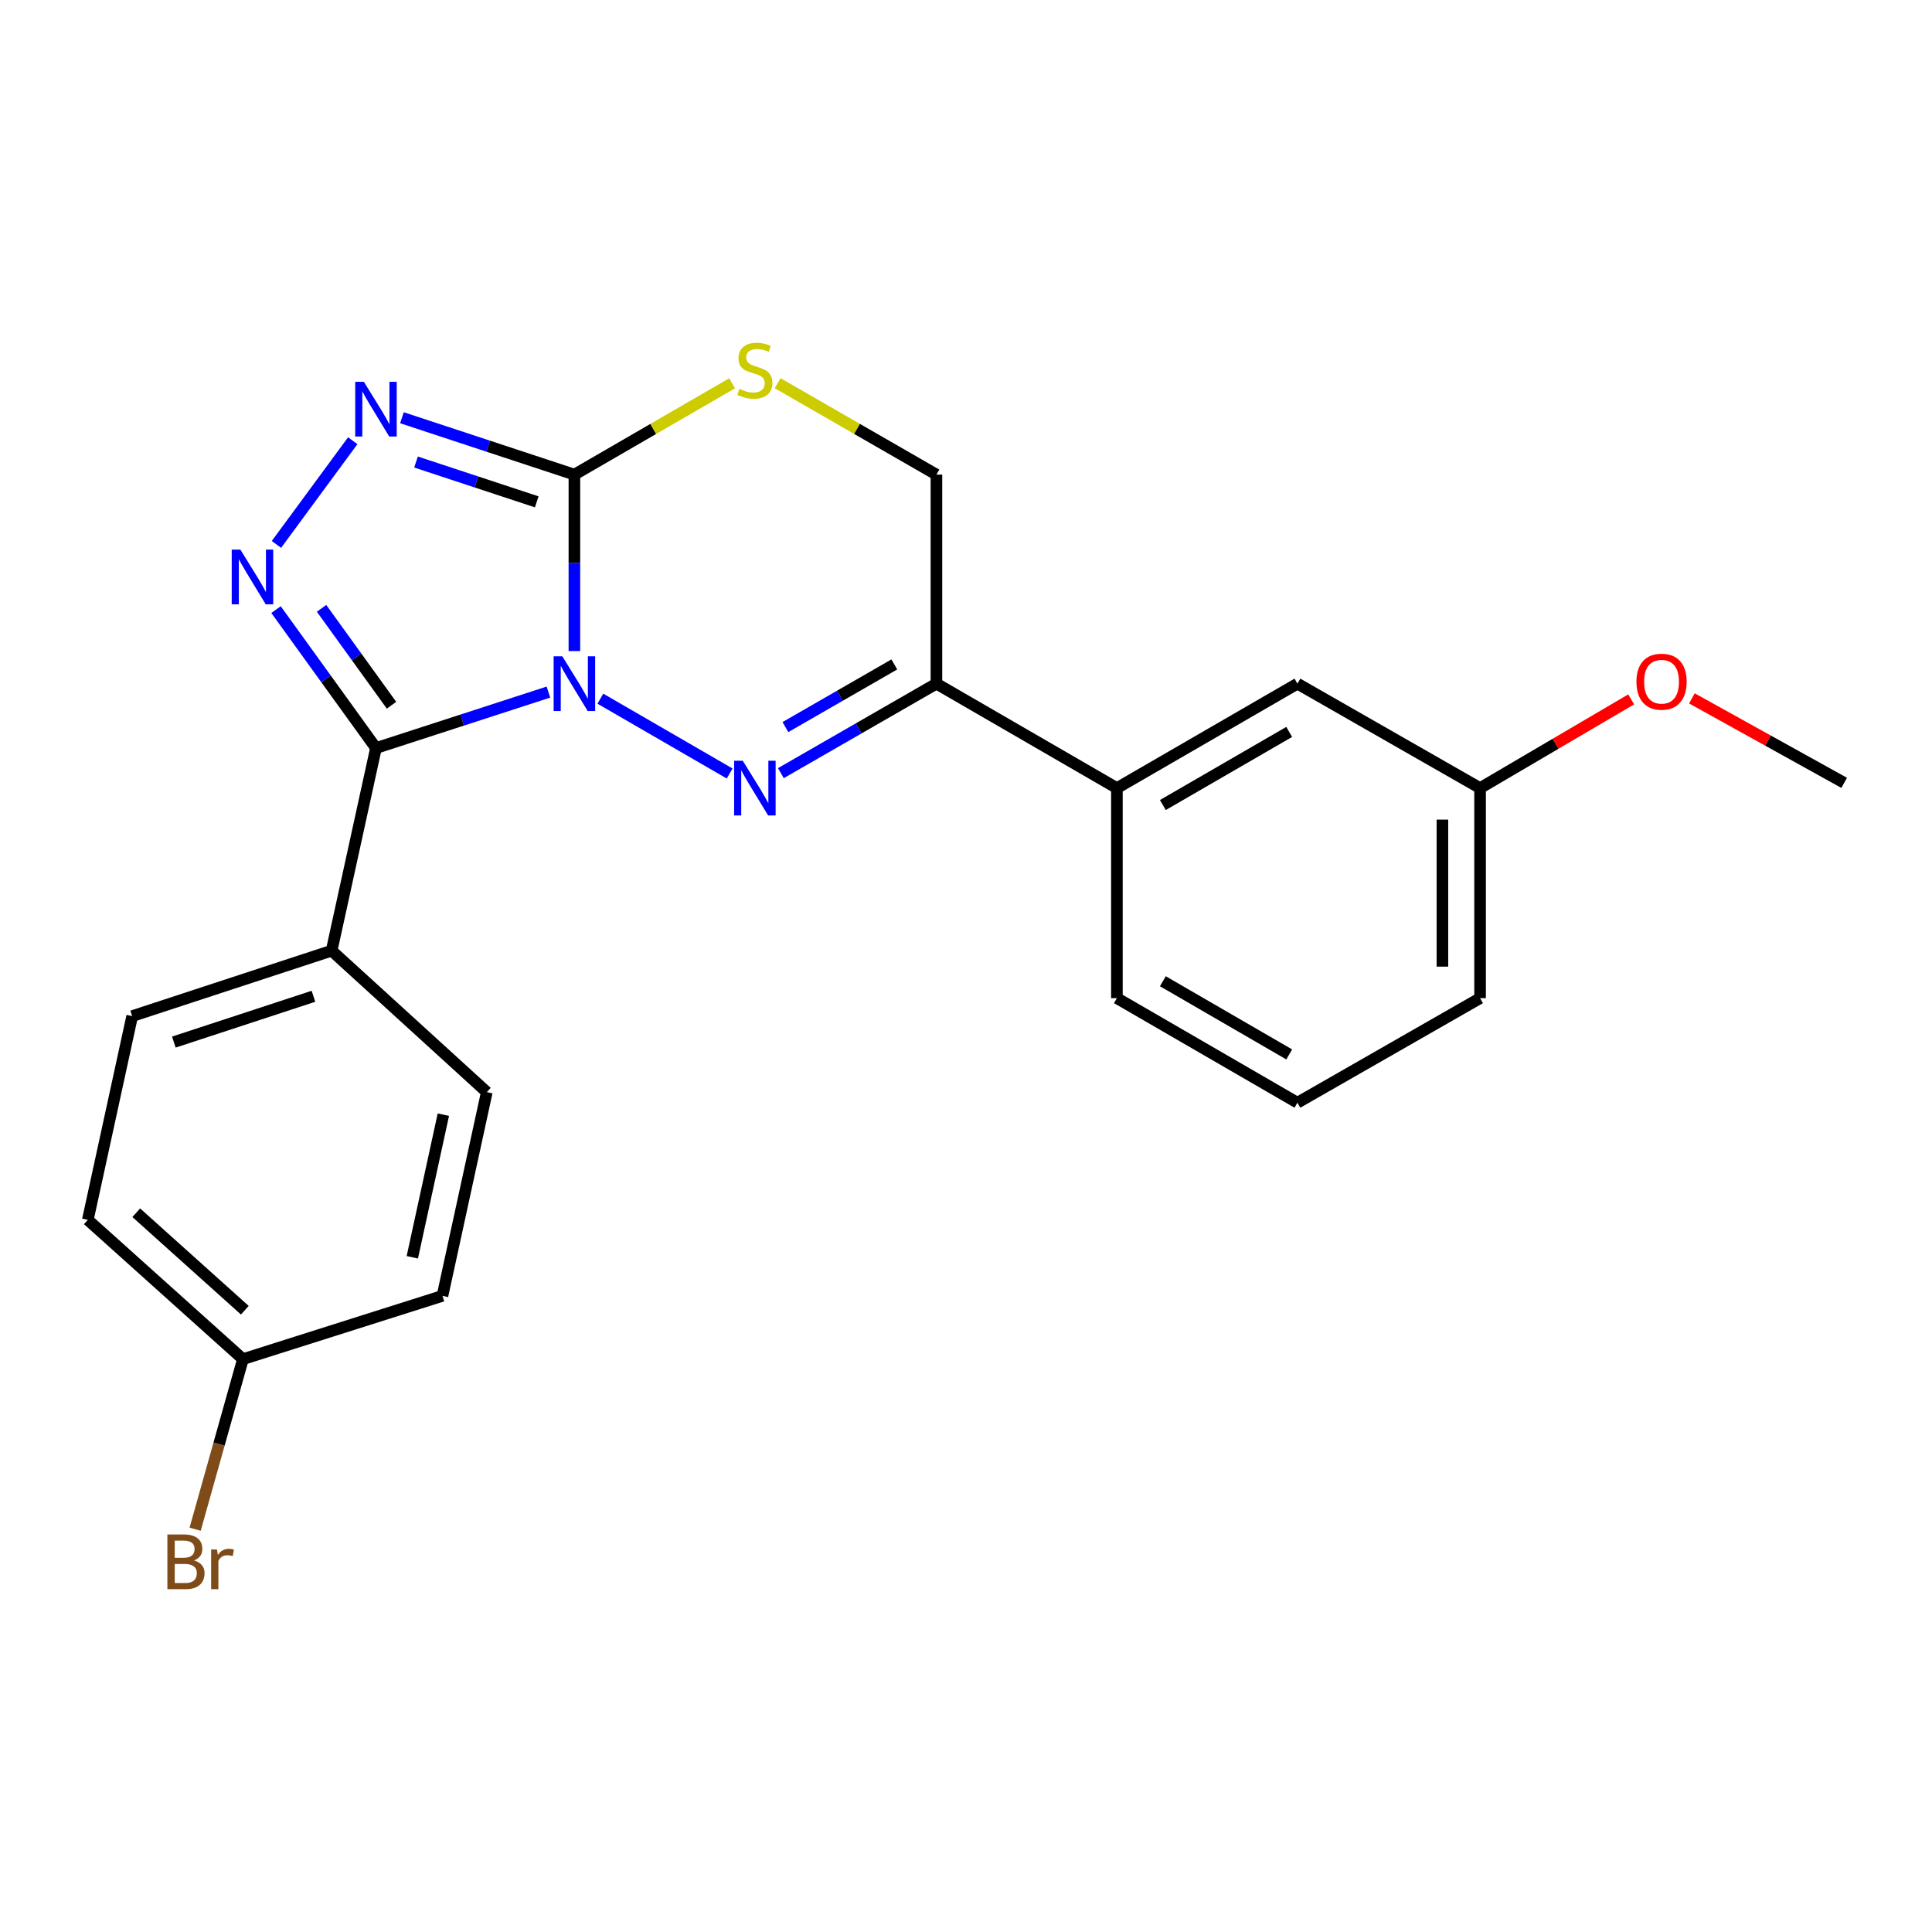 <?xml version='1.0' encoding='iso-8859-1'?>
<svg version='1.1' baseProfile='full'
              xmlns='http://www.w3.org/2000/svg'
                      xmlns:rdkit='http://www.rdkit.org/xml'
                      xmlns:xlink='http://www.w3.org/1999/xlink'
                  xml:space='preserve'
width='1000px' height='1000px' viewBox='0 0 1000 1000'>
<!-- END OF HEADER -->
<rect style='opacity:1.0;fill:#FFFFFF;stroke:none' width='1000' height='1000' x='0' y='0'> </rect>
<path class='bond-0' d='M 310.745,361.634 L 377.67,400.369' style='fill:none;fill-rule:evenodd;stroke:#0000FF;stroke-width:6px;stroke-linecap:butt;stroke-linejoin:miter;stroke-opacity:1' />
<path class='bond-1' d='M 283.868,358.219 L 239.235,372.706' style='fill:none;fill-rule:evenodd;stroke:#0000FF;stroke-width:6px;stroke-linecap:butt;stroke-linejoin:miter;stroke-opacity:1' />
<path class='bond-1' d='M 239.235,372.706 L 194.601,387.193' style='fill:none;fill-rule:evenodd;stroke:#000000;stroke-width:6px;stroke-linecap:butt;stroke-linejoin:miter;stroke-opacity:1' />
<path class='bond-2' d='M 297.307,336.992 L 297.307,291.326' style='fill:none;fill-rule:evenodd;stroke:#0000FF;stroke-width:6px;stroke-linecap:butt;stroke-linejoin:miter;stroke-opacity:1' />
<path class='bond-2' d='M 297.307,291.326 L 297.307,245.66' style='fill:none;fill-rule:evenodd;stroke:#000000;stroke-width:6px;stroke-linecap:butt;stroke-linejoin:miter;stroke-opacity:1' />
<path class='bond-5' d='M 404.171,400.184 L 444.434,377.02' style='fill:none;fill-rule:evenodd;stroke:#0000FF;stroke-width:6px;stroke-linecap:butt;stroke-linejoin:miter;stroke-opacity:1' />
<path class='bond-5' d='M 444.434,377.02 L 484.696,353.857' style='fill:none;fill-rule:evenodd;stroke:#000000;stroke-width:6px;stroke-linecap:butt;stroke-linejoin:miter;stroke-opacity:1' />
<path class='bond-5' d='M 406.528,376.337 L 434.712,360.122' style='fill:none;fill-rule:evenodd;stroke:#0000FF;stroke-width:6px;stroke-linecap:butt;stroke-linejoin:miter;stroke-opacity:1' />
<path class='bond-5' d='M 434.712,360.122 L 462.896,343.908' style='fill:none;fill-rule:evenodd;stroke:#000000;stroke-width:6px;stroke-linecap:butt;stroke-linejoin:miter;stroke-opacity:1' />
<path class='bond-3' d='M 194.601,387.193 L 168.737,351.363' style='fill:none;fill-rule:evenodd;stroke:#000000;stroke-width:6px;stroke-linecap:butt;stroke-linejoin:miter;stroke-opacity:1' />
<path class='bond-3' d='M 168.737,351.363 L 142.872,315.533' style='fill:none;fill-rule:evenodd;stroke:#0000FF;stroke-width:6px;stroke-linecap:butt;stroke-linejoin:miter;stroke-opacity:1' />
<path class='bond-3' d='M 202.649,365.034 L 184.544,339.953' style='fill:none;fill-rule:evenodd;stroke:#000000;stroke-width:6px;stroke-linecap:butt;stroke-linejoin:miter;stroke-opacity:1' />
<path class='bond-3' d='M 184.544,339.953 L 166.438,314.872' style='fill:none;fill-rule:evenodd;stroke:#0000FF;stroke-width:6px;stroke-linecap:butt;stroke-linejoin:miter;stroke-opacity:1' />
<path class='bond-7' d='M 194.601,387.193 L 171.652,492.065' style='fill:none;fill-rule:evenodd;stroke:#000000;stroke-width:6px;stroke-linecap:butt;stroke-linejoin:miter;stroke-opacity:1' />
<path class='bond-4' d='M 297.307,245.66 L 252.676,230.938' style='fill:none;fill-rule:evenodd;stroke:#000000;stroke-width:6px;stroke-linecap:butt;stroke-linejoin:miter;stroke-opacity:1' />
<path class='bond-4' d='M 252.676,230.938 L 208.045,216.217' style='fill:none;fill-rule:evenodd;stroke:#0000FF;stroke-width:6px;stroke-linecap:butt;stroke-linejoin:miter;stroke-opacity:1' />
<path class='bond-4' d='M 277.811,259.757 L 246.569,249.452' style='fill:none;fill-rule:evenodd;stroke:#000000;stroke-width:6px;stroke-linecap:butt;stroke-linejoin:miter;stroke-opacity:1' />
<path class='bond-4' d='M 246.569,249.452 L 215.328,239.147' style='fill:none;fill-rule:evenodd;stroke:#0000FF;stroke-width:6px;stroke-linecap:butt;stroke-linejoin:miter;stroke-opacity:1' />
<path class='bond-6' d='M 297.307,245.66 L 338.124,222.021' style='fill:none;fill-rule:evenodd;stroke:#000000;stroke-width:6px;stroke-linecap:butt;stroke-linejoin:miter;stroke-opacity:1' />
<path class='bond-6' d='M 338.124,222.021 L 378.942,198.383' style='fill:none;fill-rule:evenodd;stroke:#CCCC00;stroke-width:6px;stroke-linecap:butt;stroke-linejoin:miter;stroke-opacity:1' />
<path class='bond-23' d='M 143.084,281.787 L 182.582,228.115' style='fill:none;fill-rule:evenodd;stroke:#0000FF;stroke-width:6px;stroke-linecap:butt;stroke-linejoin:miter;stroke-opacity:1' />
<path class='bond-8' d='M 484.696,353.857 L 578.11,407.923' style='fill:none;fill-rule:evenodd;stroke:#000000;stroke-width:6px;stroke-linecap:butt;stroke-linejoin:miter;stroke-opacity:1' />
<path class='bond-24' d='M 484.696,353.857 L 484.696,245.66' style='fill:none;fill-rule:evenodd;stroke:#000000;stroke-width:6px;stroke-linecap:butt;stroke-linejoin:miter;stroke-opacity:1' />
<path class='bond-9' d='M 402.511,198.349 L 443.604,222.004' style='fill:none;fill-rule:evenodd;stroke:#CCCC00;stroke-width:6px;stroke-linecap:butt;stroke-linejoin:miter;stroke-opacity:1' />
<path class='bond-9' d='M 443.604,222.004 L 484.696,245.66' style='fill:none;fill-rule:evenodd;stroke:#000000;stroke-width:6px;stroke-linecap:butt;stroke-linejoin:miter;stroke-opacity:1' />
<path class='bond-11' d='M 171.652,492.065 L 68.415,525.943' style='fill:none;fill-rule:evenodd;stroke:#000000;stroke-width:6px;stroke-linecap:butt;stroke-linejoin:miter;stroke-opacity:1' />
<path class='bond-11' d='M 162.245,515.669 L 89.979,539.384' style='fill:none;fill-rule:evenodd;stroke:#000000;stroke-width:6px;stroke-linecap:butt;stroke-linejoin:miter;stroke-opacity:1' />
<path class='bond-12' d='M 171.652,492.065 L 251.971,565.279' style='fill:none;fill-rule:evenodd;stroke:#000000;stroke-width:6px;stroke-linecap:butt;stroke-linejoin:miter;stroke-opacity:1' />
<path class='bond-10' d='M 578.11,407.923 L 671.544,353.857' style='fill:none;fill-rule:evenodd;stroke:#000000;stroke-width:6px;stroke-linecap:butt;stroke-linejoin:miter;stroke-opacity:1' />
<path class='bond-10' d='M 601.889,416.686 L 667.293,378.84' style='fill:none;fill-rule:evenodd;stroke:#000000;stroke-width:6px;stroke-linecap:butt;stroke-linejoin:miter;stroke-opacity:1' />
<path class='bond-19' d='M 578.11,407.923 L 578.11,516.639' style='fill:none;fill-rule:evenodd;stroke:#000000;stroke-width:6px;stroke-linecap:butt;stroke-linejoin:miter;stroke-opacity:1' />
<path class='bond-14' d='M 671.544,353.857 L 766.084,407.923' style='fill:none;fill-rule:evenodd;stroke:#000000;stroke-width:6px;stroke-linecap:butt;stroke-linejoin:miter;stroke-opacity:1' />
<path class='bond-16' d='M 68.415,525.943 L 45.455,631.399' style='fill:none;fill-rule:evenodd;stroke:#000000;stroke-width:6px;stroke-linecap:butt;stroke-linejoin:miter;stroke-opacity:1' />
<path class='bond-15' d='M 251.971,565.279 L 229.021,670.736' style='fill:none;fill-rule:evenodd;stroke:#000000;stroke-width:6px;stroke-linecap:butt;stroke-linejoin:miter;stroke-opacity:1' />
<path class='bond-15' d='M 229.479,576.952 L 213.414,650.772' style='fill:none;fill-rule:evenodd;stroke:#000000;stroke-width:6px;stroke-linecap:butt;stroke-linejoin:miter;stroke-opacity:1' />
<path class='bond-13' d='M 125.741,703.487 L 229.021,670.736' style='fill:none;fill-rule:evenodd;stroke:#000000;stroke-width:6px;stroke-linecap:butt;stroke-linejoin:miter;stroke-opacity:1' />
<path class='bond-17' d='M 125.741,703.487 L 113.373,747.502' style='fill:none;fill-rule:evenodd;stroke:#000000;stroke-width:6px;stroke-linecap:butt;stroke-linejoin:miter;stroke-opacity:1' />
<path class='bond-17' d='M 113.373,747.502 L 101.005,791.518' style='fill:none;fill-rule:evenodd;stroke:#7F4C19;stroke-width:6px;stroke-linecap:butt;stroke-linejoin:miter;stroke-opacity:1' />
<path class='bond-25' d='M 125.741,703.487 L 45.455,631.399' style='fill:none;fill-rule:evenodd;stroke:#000000;stroke-width:6px;stroke-linecap:butt;stroke-linejoin:miter;stroke-opacity:1' />
<path class='bond-25' d='M 126.723,678.168 L 70.522,627.707' style='fill:none;fill-rule:evenodd;stroke:#000000;stroke-width:6px;stroke-linecap:butt;stroke-linejoin:miter;stroke-opacity:1' />
<path class='bond-18' d='M 766.084,407.923 L 805.189,384.959' style='fill:none;fill-rule:evenodd;stroke:#000000;stroke-width:6px;stroke-linecap:butt;stroke-linejoin:miter;stroke-opacity:1' />
<path class='bond-18' d='M 805.189,384.959 L 844.294,361.996' style='fill:none;fill-rule:evenodd;stroke:#FF0000;stroke-width:6px;stroke-linecap:butt;stroke-linejoin:miter;stroke-opacity:1' />
<path class='bond-26' d='M 766.084,407.923 L 766.084,516.639' style='fill:none;fill-rule:evenodd;stroke:#000000;stroke-width:6px;stroke-linecap:butt;stroke-linejoin:miter;stroke-opacity:1' />
<path class='bond-26' d='M 746.589,424.23 L 746.589,500.332' style='fill:none;fill-rule:evenodd;stroke:#000000;stroke-width:6px;stroke-linecap:butt;stroke-linejoin:miter;stroke-opacity:1' />
<path class='bond-22' d='M 875.719,361.474 L 915.132,383.339' style='fill:none;fill-rule:evenodd;stroke:#FF0000;stroke-width:6px;stroke-linecap:butt;stroke-linejoin:miter;stroke-opacity:1' />
<path class='bond-22' d='M 915.132,383.339 L 954.545,405.204' style='fill:none;fill-rule:evenodd;stroke:#000000;stroke-width:6px;stroke-linecap:butt;stroke-linejoin:miter;stroke-opacity:1' />
<path class='bond-20' d='M 578.11,516.639 L 671.544,570.759' style='fill:none;fill-rule:evenodd;stroke:#000000;stroke-width:6px;stroke-linecap:butt;stroke-linejoin:miter;stroke-opacity:1' />
<path class='bond-20' d='M 601.896,507.888 L 667.3,545.772' style='fill:none;fill-rule:evenodd;stroke:#000000;stroke-width:6px;stroke-linecap:butt;stroke-linejoin:miter;stroke-opacity:1' />
<path class='bond-21' d='M 671.544,570.759 L 766.084,516.639' style='fill:none;fill-rule:evenodd;stroke:#000000;stroke-width:6px;stroke-linecap:butt;stroke-linejoin:miter;stroke-opacity:1' />
<path  class='atom-0' d='M 291.047 339.697
L 300.327 354.697
Q 301.247 356.177, 302.727 358.857
Q 304.207 361.537, 304.287 361.697
L 304.287 339.697
L 308.047 339.697
L 308.047 368.017
L 304.167 368.017
L 294.207 351.617
Q 293.047 349.697, 291.807 347.497
Q 290.607 345.297, 290.247 344.617
L 290.247 368.017
L 286.567 368.017
L 286.567 339.697
L 291.047 339.697
' fill='#0000FF'/>
<path  class='atom-1' d='M 384.46 393.763
L 393.74 408.763
Q 394.66 410.243, 396.14 412.923
Q 397.62 415.603, 397.7 415.763
L 397.7 393.763
L 401.46 393.763
L 401.46 422.083
L 397.58 422.083
L 387.62 405.683
Q 386.46 403.763, 385.22 401.563
Q 384.02 399.363, 383.66 398.683
L 383.66 422.083
L 379.98 422.083
L 379.98 393.763
L 384.46 393.763
' fill='#0000FF'/>
<path  class='atom-4' d='M 124.42 284.483
L 133.7 299.483
Q 134.62 300.963, 136.1 303.643
Q 137.58 306.323, 137.66 306.483
L 137.66 284.483
L 141.42 284.483
L 141.42 312.803
L 137.54 312.803
L 127.58 296.403
Q 126.42 294.483, 125.18 292.283
Q 123.98 290.083, 123.62 289.403
L 123.62 312.803
L 119.94 312.803
L 119.94 284.483
L 124.42 284.483
' fill='#0000FF'/>
<path  class='atom-5' d='M 188.341 197.622
L 197.621 212.622
Q 198.541 214.102, 200.021 216.782
Q 201.501 219.462, 201.581 219.622
L 201.581 197.622
L 205.341 197.622
L 205.341 225.942
L 201.461 225.942
L 191.501 209.542
Q 190.341 207.622, 189.101 205.422
Q 187.901 203.222, 187.541 202.542
L 187.541 225.942
L 183.861 225.942
L 183.861 197.622
L 188.341 197.622
' fill='#0000FF'/>
<path  class='atom-7' d='M 382.72 201.282
Q 383.04 201.402, 384.36 201.962
Q 385.68 202.522, 387.12 202.882
Q 388.6 203.202, 390.04 203.202
Q 392.72 203.202, 394.28 201.922
Q 395.84 200.602, 395.84 198.322
Q 395.84 196.762, 395.04 195.802
Q 394.28 194.842, 393.08 194.322
Q 391.88 193.802, 389.88 193.202
Q 387.36 192.442, 385.84 191.722
Q 384.36 191.002, 383.28 189.482
Q 382.24 187.962, 382.24 185.402
Q 382.24 181.842, 384.64 179.642
Q 387.08 177.442, 391.88 177.442
Q 395.16 177.442, 398.88 179.002
L 397.96 182.082
Q 394.56 180.682, 392 180.682
Q 389.24 180.682, 387.72 181.842
Q 386.2 182.962, 386.24 184.922
Q 386.24 186.442, 387 187.362
Q 387.8 188.282, 388.92 188.802
Q 390.08 189.322, 392 189.922
Q 394.56 190.722, 396.08 191.522
Q 397.6 192.322, 398.68 193.962
Q 399.8 195.562, 399.8 198.322
Q 399.8 202.242, 397.16 204.362
Q 394.56 206.442, 390.2 206.442
Q 387.68 206.442, 385.76 205.882
Q 383.88 205.362, 381.64 204.442
L 382.72 201.282
' fill='#CCCC00'/>
<path  class='atom-18' d='M 100.4 807.682
Q 103.12 808.442, 104.48 810.122
Q 105.88 811.762, 105.88 814.202
Q 105.88 818.122, 103.36 820.362
Q 100.88 822.562, 96.16 822.562
L 86.64 822.562
L 86.64 794.242
L 95 794.242
Q 99.84 794.242, 102.28 796.202
Q 104.72 798.162, 104.72 801.762
Q 104.72 806.042, 100.4 807.682
M 90.44 797.442
L 90.44 806.322
L 95 806.322
Q 97.8 806.322, 99.24 805.202
Q 100.72 804.042, 100.72 801.762
Q 100.72 797.442, 95 797.442
L 90.44 797.442
M 96.16 819.362
Q 98.92 819.362, 100.4 818.042
Q 101.88 816.722, 101.88 814.202
Q 101.88 811.882, 100.24 810.722
Q 98.64 809.522, 95.56 809.522
L 90.44 809.522
L 90.44 819.362
L 96.16 819.362
' fill='#7F4C19'/>
<path  class='atom-18' d='M 112.32 802.002
L 112.76 804.842
Q 114.92 801.642, 118.44 801.642
Q 119.56 801.642, 121.08 802.042
L 120.48 805.402
Q 118.76 805.002, 117.8 805.002
Q 116.12 805.002, 115 805.682
Q 113.92 806.322, 113.04 807.882
L 113.04 822.562
L 109.28 822.562
L 109.28 802.002
L 112.32 802.002
' fill='#7F4C19'/>
<path  class='atom-19' d='M 847.017 352.843
Q 847.017 346.043, 850.377 342.243
Q 853.737 338.443, 860.017 338.443
Q 866.297 338.443, 869.657 342.243
Q 873.017 346.043, 873.017 352.843
Q 873.017 359.723, 869.617 363.643
Q 866.217 367.523, 860.017 367.523
Q 853.777 367.523, 850.377 363.643
Q 847.017 359.763, 847.017 352.843
M 860.017 364.323
Q 864.337 364.323, 866.657 361.443
Q 869.017 358.523, 869.017 352.843
Q 869.017 347.283, 866.657 344.483
Q 864.337 341.643, 860.017 341.643
Q 855.697 341.643, 853.337 344.443
Q 851.017 347.243, 851.017 352.843
Q 851.017 358.563, 853.337 361.443
Q 855.697 364.323, 860.017 364.323
' fill='#FF0000'/>
</svg>
